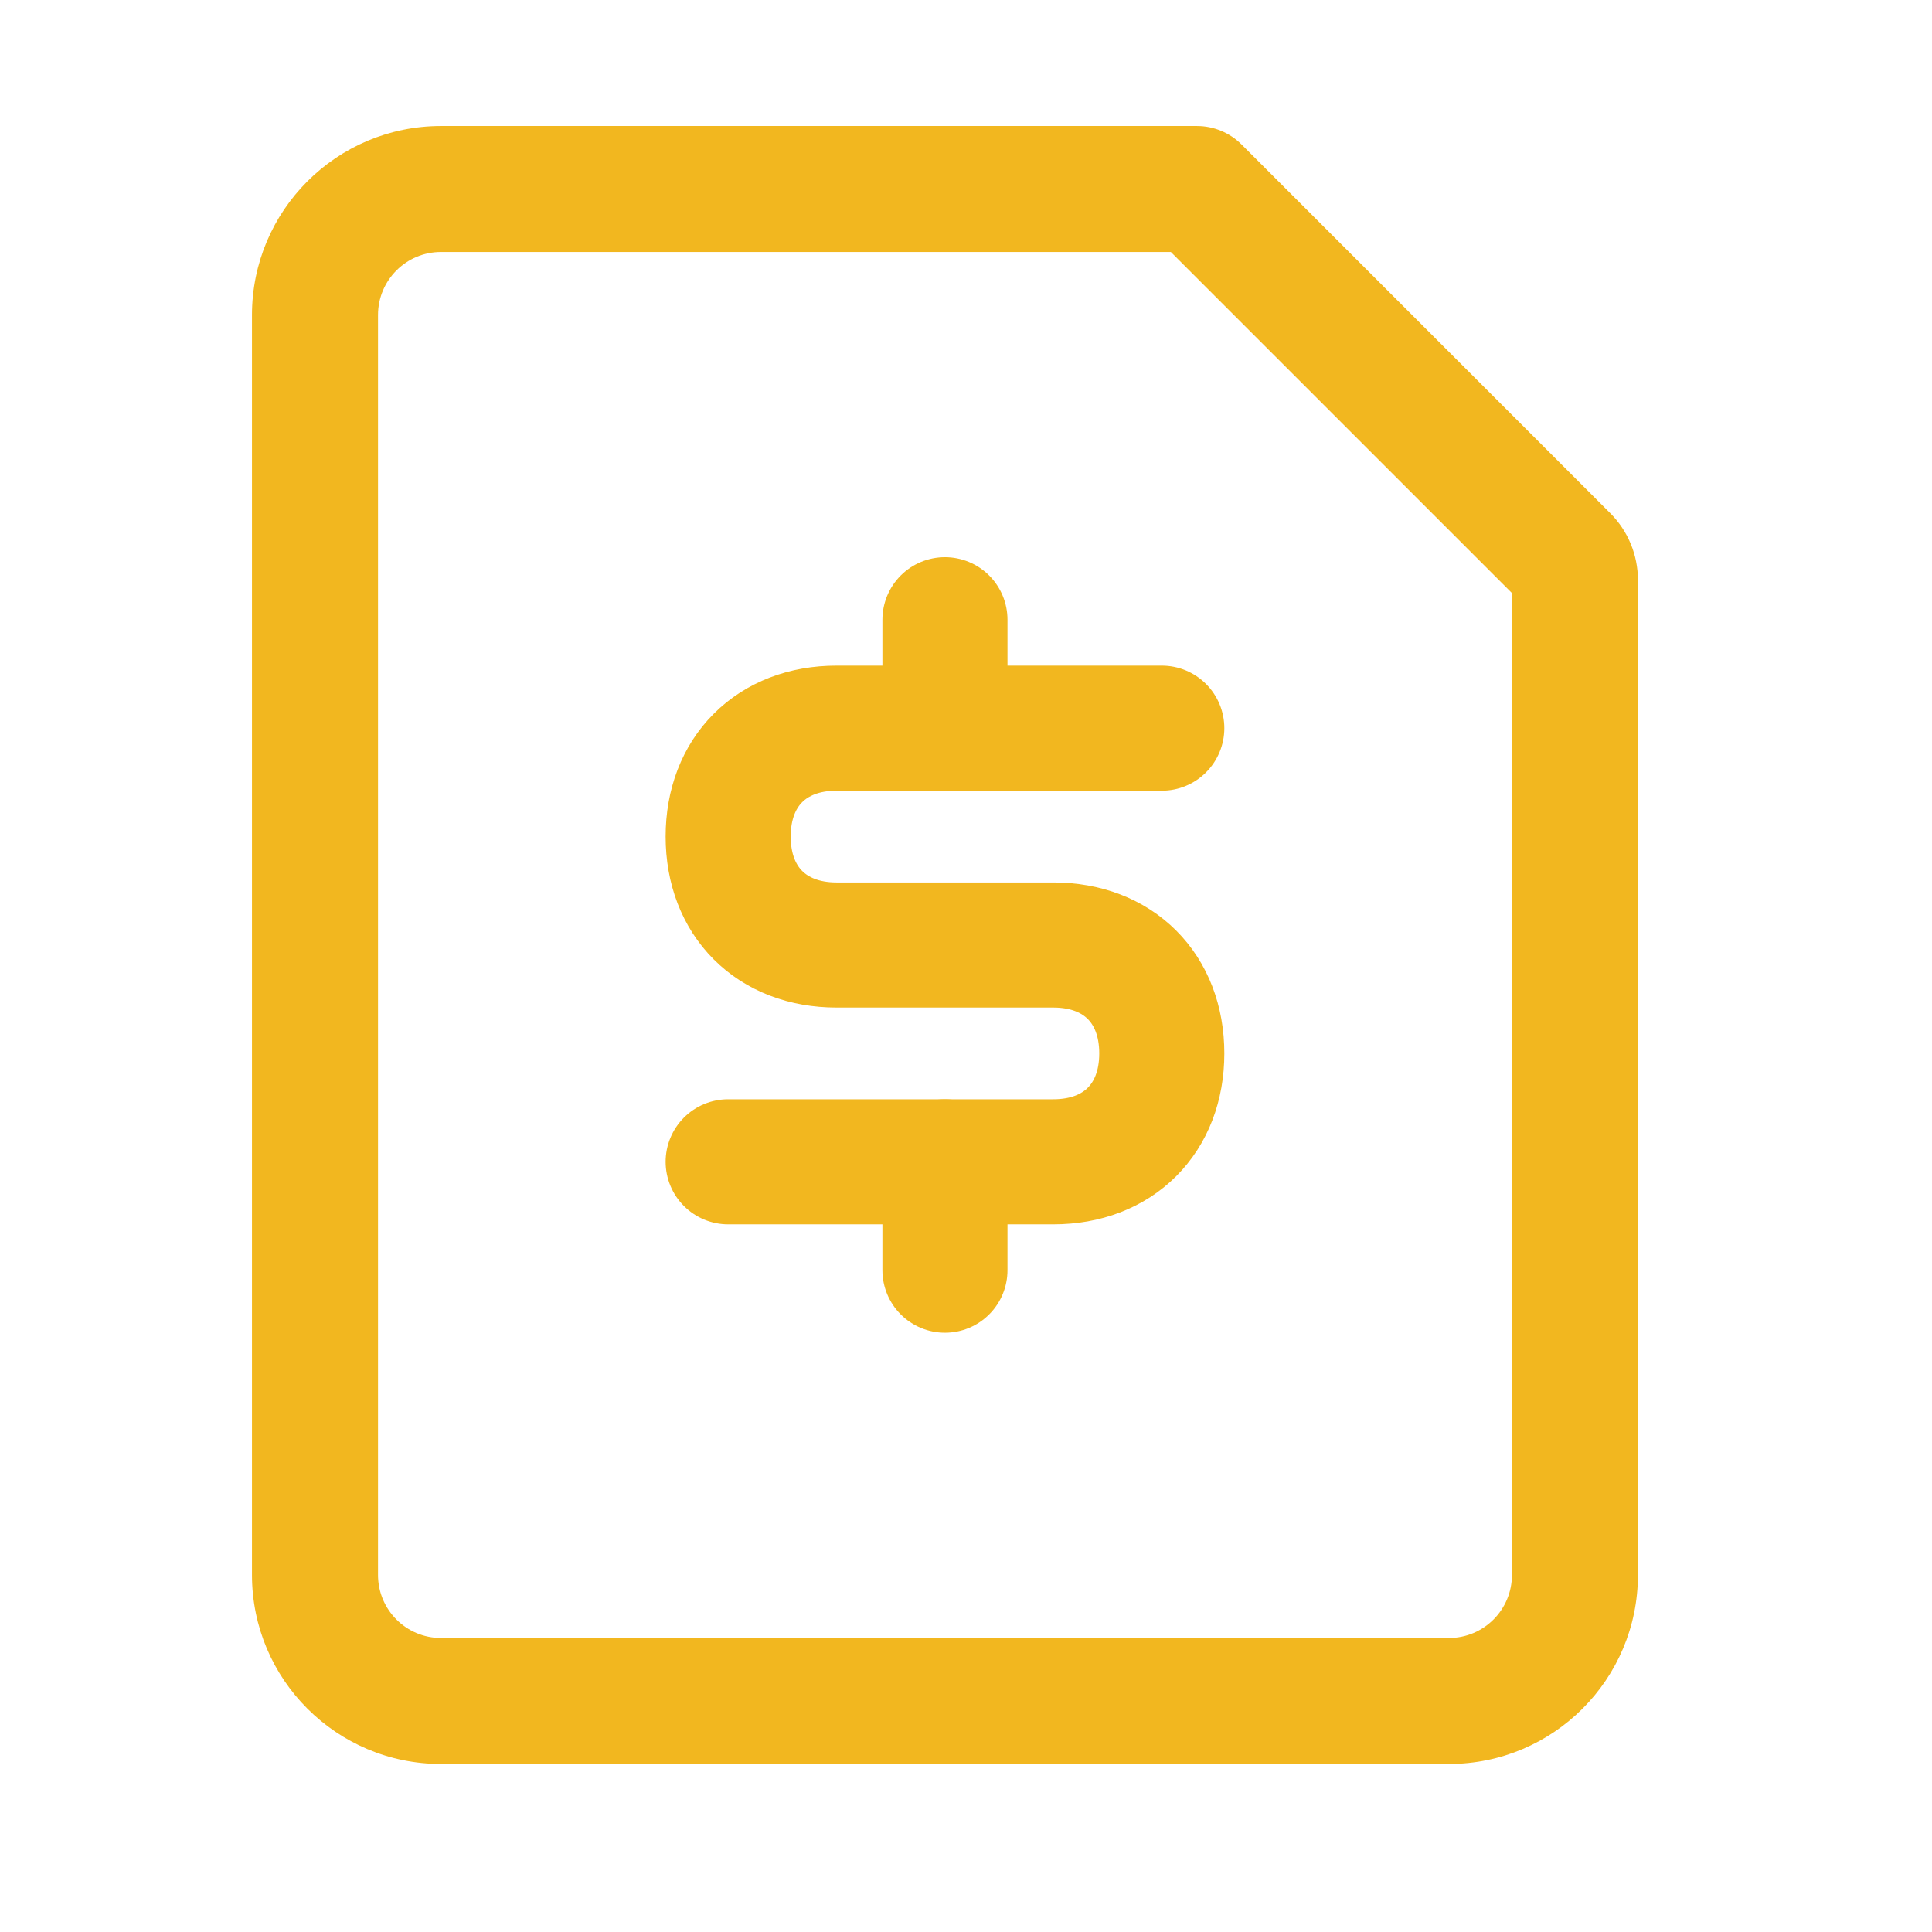 <svg width="38" height="38" viewBox="0 0 38 38" fill="none" xmlns="http://www.w3.org/2000/svg">
<path fill-rule="evenodd" clip-rule="evenodd" d="M8.674 4.956C7.989 4.956 7.435 5.511 7.435 6.196V30.977C7.435 31.662 7.989 32.217 8.674 32.217H28.499C29.183 32.217 29.738 31.662 29.738 30.977V11.665L23.029 4.956H8.674ZM4.956 6.196C4.956 4.143 6.621 2.478 8.674 2.478H23.543C23.871 2.478 24.187 2.609 24.419 2.841L31.672 10.094C32.021 10.443 32.216 10.916 32.216 11.409V30.977C32.216 33.03 30.552 34.695 28.499 34.695H8.674C6.621 34.695 4.956 33.03 4.956 30.977V6.196Z" fill="#F2B71F"/>
<path d="M18.586 22.851V24.983" stroke="#F2B71F" stroke-width="2.46" stroke-linecap="round" stroke-linejoin="round"/>
<path d="M18.586 12.189V14.322" stroke="#F2B71F" stroke-width="2.46" stroke-linecap="round" stroke-linejoin="round"/>
<path d="M14.322 22.851H20.719C21.998 22.851 22.851 21.998 22.851 20.719C22.851 19.439 21.998 18.587 20.719 18.587H16.454C15.175 18.587 14.322 17.734 14.322 16.454C14.322 15.175 15.175 14.322 16.454 14.322H22.851" stroke="#F2B71F" stroke-width="2.46" stroke-linecap="round" stroke-linejoin="round"/>
</svg>
